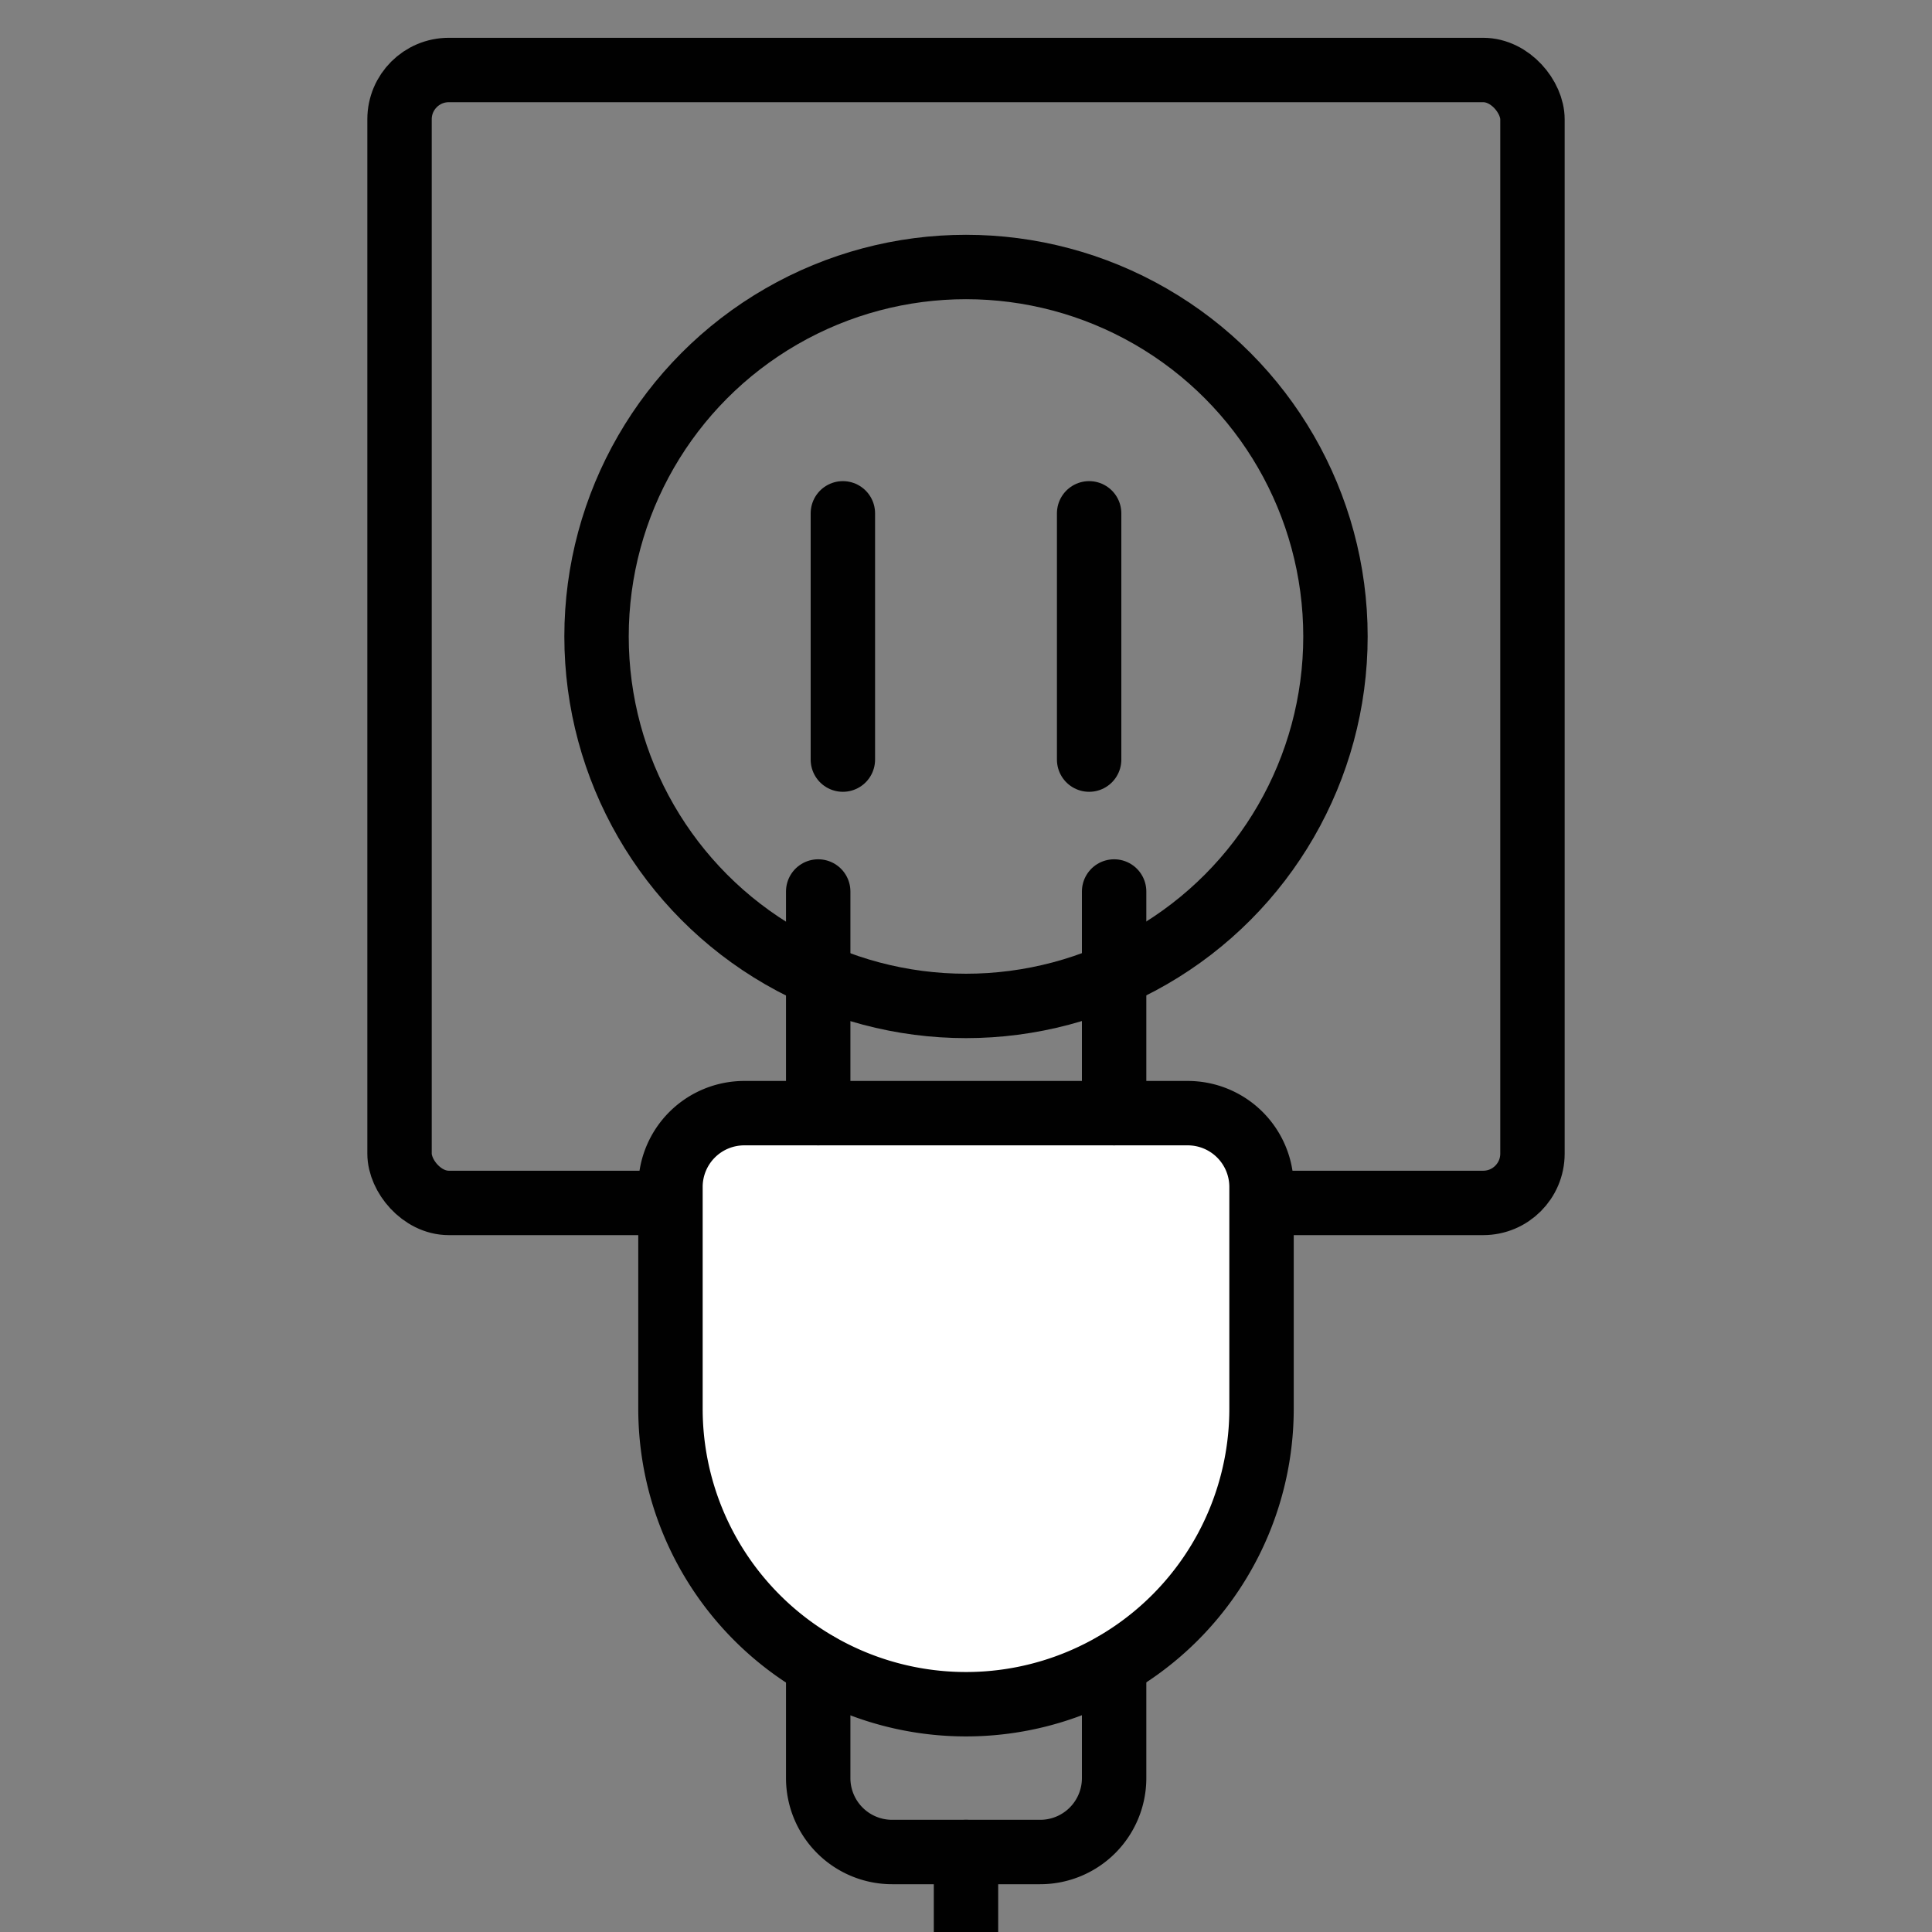 <svg id="Layer_1" data-name="Layer 1" xmlns="http://www.w3.org/2000/svg" viewBox="0 0 300 300"><rect x="0" y="0" width="300" height="300" fill="#808080" stroke="none"/><defs><style>.cls-1{fill:none;}.cls-1,.cls-2{stroke:#010101;stroke-linecap:round;stroke-linejoin:round;stroke-width:10px;}.cls-2{fill:#fff;}</style></defs><line class="cls-1" x1="130.88" y1="79.71" x2="130.88" y2="117.95"/><line class="cls-1" x1="169.12" y1="79.71" x2="169.12" y2="117.95"/><rect class="cls-1" x="62.04" y="10.87" width="175.92" height="175.92" rx="7.65"/><circle class="cls-1" cx="150" cy="98.83" r="57.37"/><g id="Computers-Devices-Electronics_Power-Supply_charger-1" data-name="Computers-Devices-Electronics / Power-Supply / charger-1"><g id="Group_193" data-name="Group 193"><g id="charger-1"><path id="Shape_1006" data-name="Shape 1006" class="cls-2" d="M150,264.63h0a45.89,45.89,0,0,1-45.89-45.89V184.32a11.46,11.46,0,0,1,11.47-11.47h68.84a11.46,11.46,0,0,1,11.47,11.47v34.42A45.89,45.89,0,0,1,150,264.63Z"/><path id="Shape_1007" data-name="Shape 1007" class="cls-1" d="M127.05,258.51V276.1a11.48,11.48,0,0,0,11.48,11.48h22.94A11.48,11.48,0,0,0,173,276.1V258.51"/><path id="Shape_1008" data-name="Shape 1008" class="cls-1" d="M127.05,172.85V138.43"/><path id="Shape_1009" data-name="Shape 1009" class="cls-1" d="M173,172.85V138.43"/><path id="Shape_1010" data-name="Shape 1010" class="cls-1" d="M150,287.58v22.94"/></g></g></g></svg>